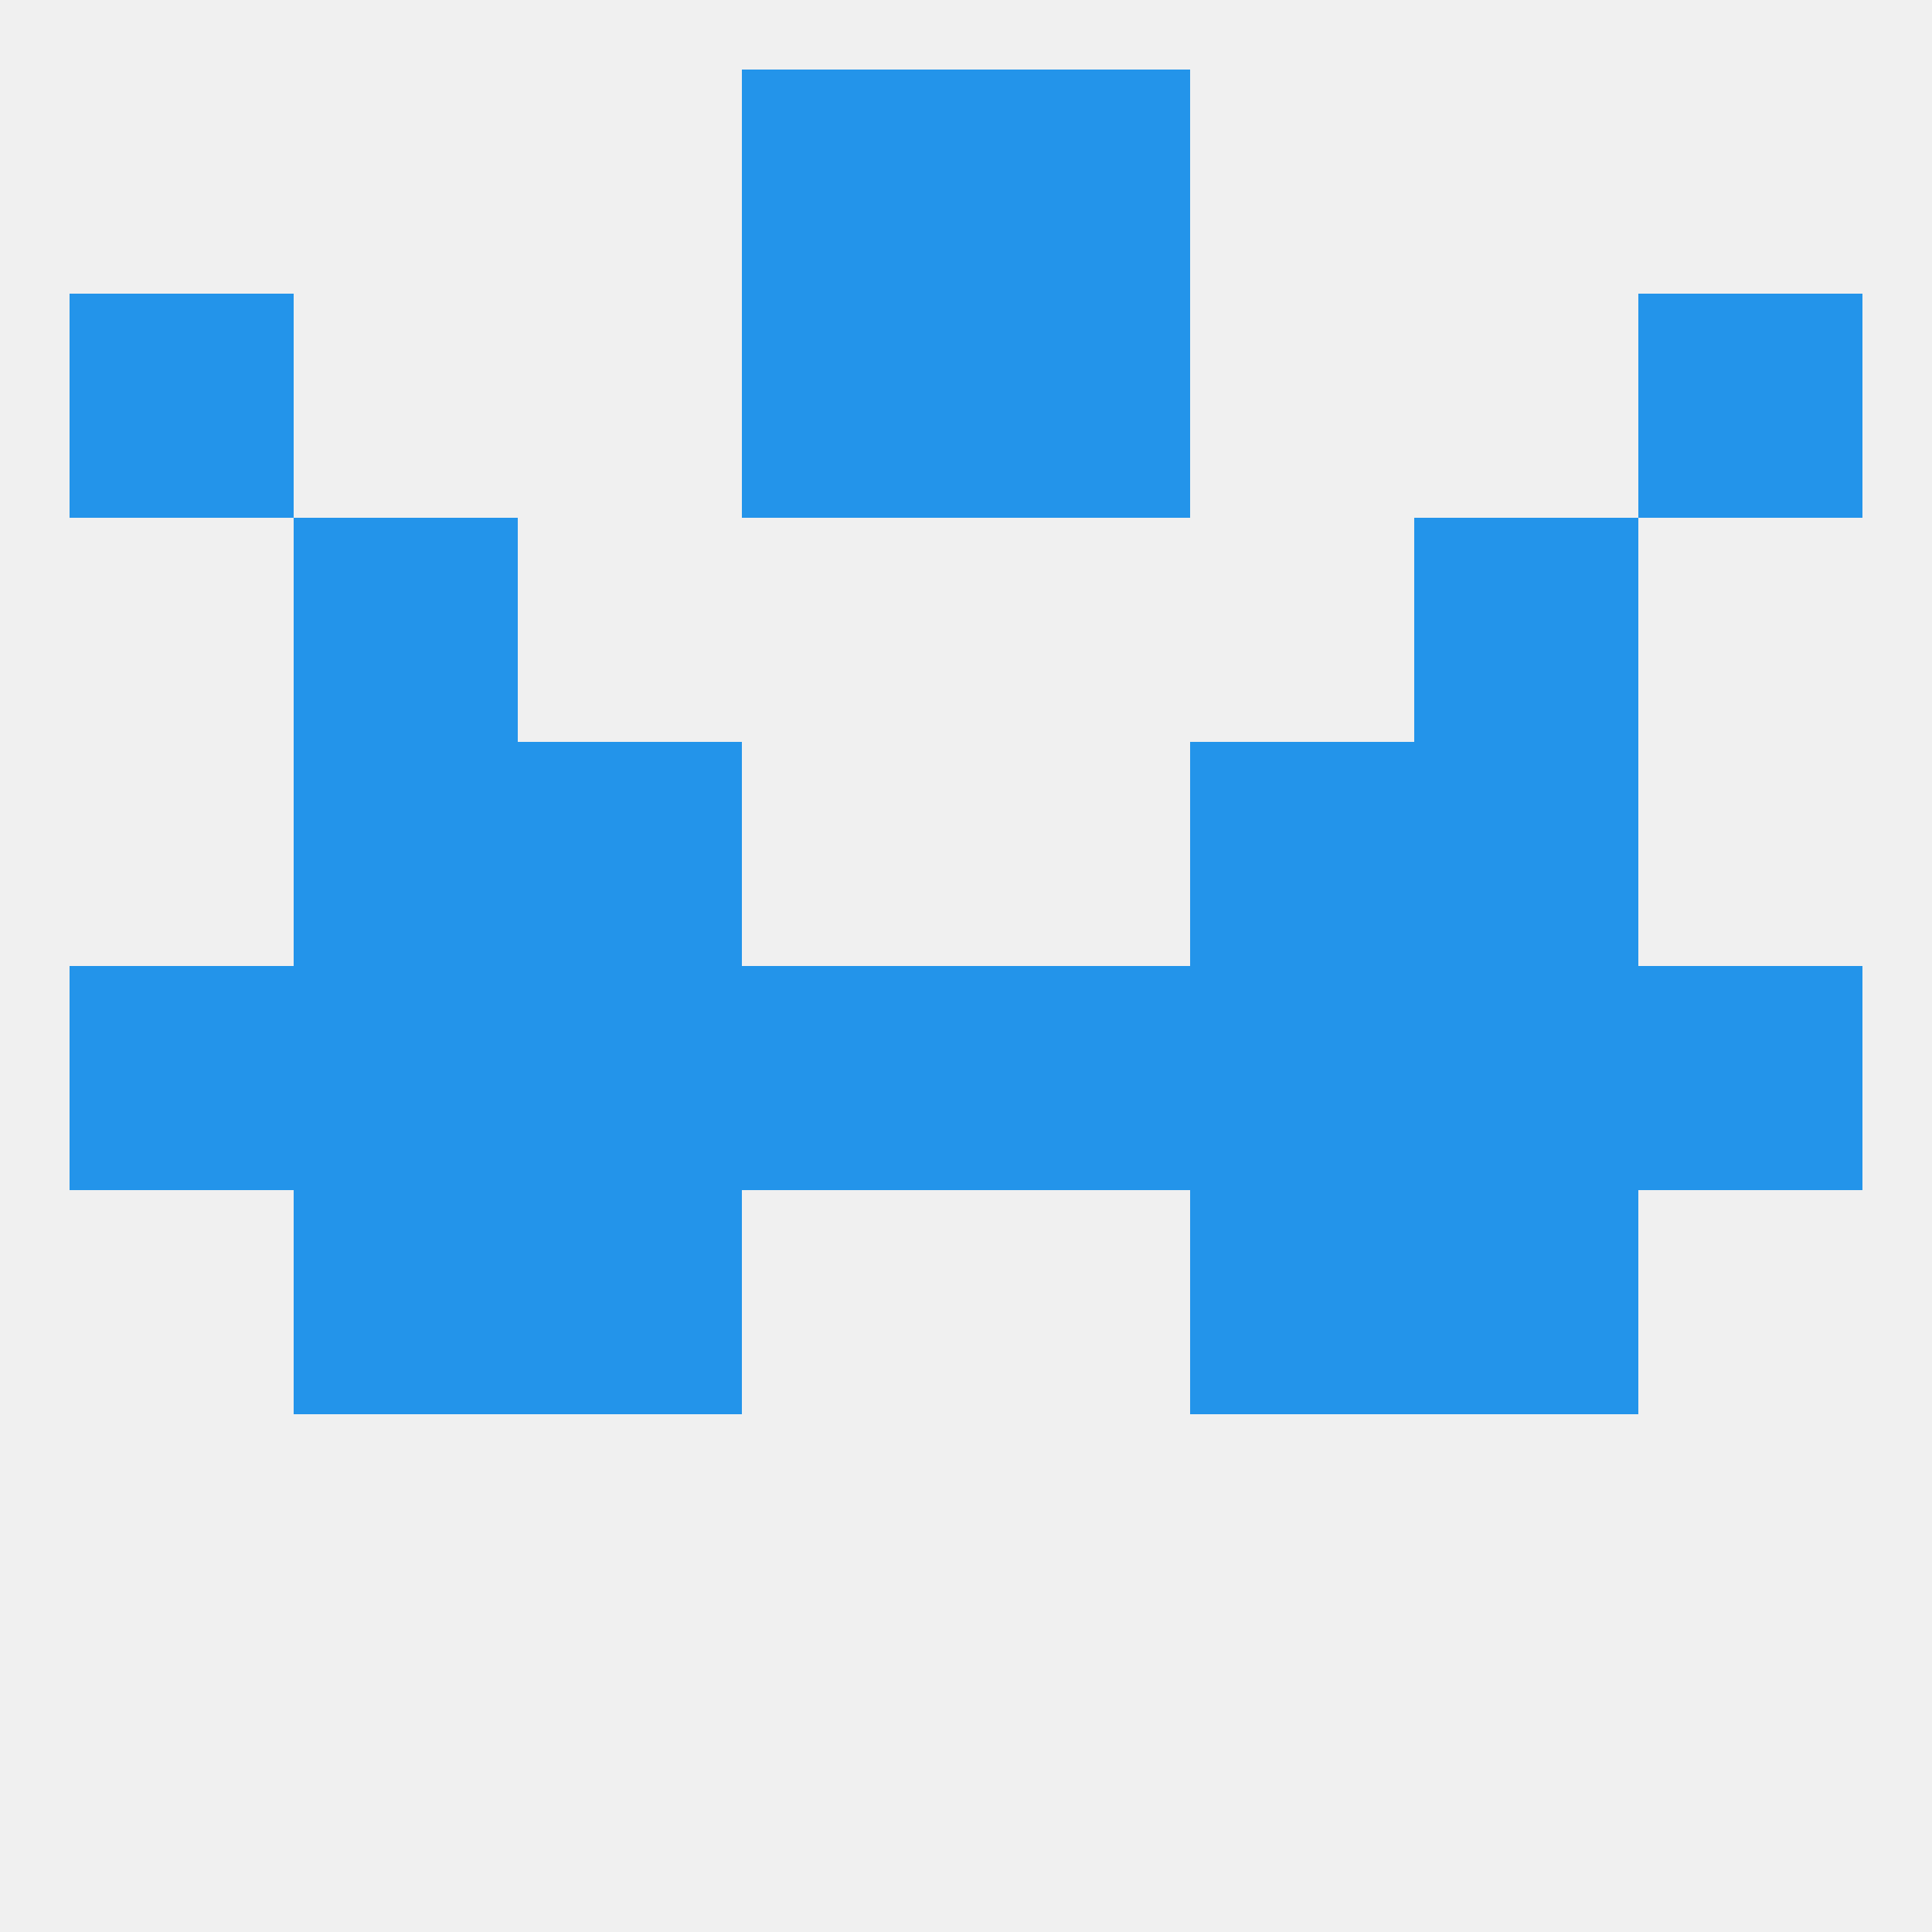 
<!--   <?xml version="1.0"?> -->
<svg version="1.1" baseprofile="full" xmlns="http://www.w3.org/2000/svg" xmlns:xlink="http://www.w3.org/1999/xlink" xmlns:ev="http://www.w3.org/2001/xml-events" width="250" height="250" viewBox="0 0 250 250" >
	<rect width="100%" height="100%" fill="rgba(240,240,240,255)"/>

	<rect x="38" y="67" width="29" height="29" fill="rgba(35,148,234,255)"/>
	<rect x="183" y="67" width="29" height="29" fill="rgba(35,148,234,255)"/>
	<rect x="96" y="38" width="29" height="29" fill="rgba(35,148,234,255)"/>
	<rect x="125" y="38" width="29" height="29" fill="rgba(35,148,234,255)"/>
	<rect x="9" y="38" width="29" height="29" fill="rgba(35,148,234,255)"/>
	<rect x="212" y="38" width="29" height="29" fill="rgba(35,148,234,255)"/>
	<rect x="96" y="9" width="29" height="29" fill="rgba(35,148,234,255)"/>
	<rect x="125" y="9" width="29" height="29" fill="rgba(35,148,234,255)"/>
	<rect x="9" y="125" width="29" height="29" fill="rgba(35,148,234,255)"/>
	<rect x="212" y="125" width="29" height="29" fill="rgba(35,148,234,255)"/>
	<rect x="38" y="125" width="29" height="29" fill="rgba(35,148,234,255)"/>
	<rect x="125" y="125" width="29" height="29" fill="rgba(35,148,234,255)"/>
	<rect x="183" y="125" width="29" height="29" fill="rgba(35,148,234,255)"/>
	<rect x="67" y="125" width="29" height="29" fill="rgba(35,148,234,255)"/>
	<rect x="154" y="125" width="29" height="29" fill="rgba(35,148,234,255)"/>
	<rect x="96" y="125" width="29" height="29" fill="rgba(35,148,234,255)"/>
	<rect x="67" y="96" width="29" height="29" fill="rgba(35,148,234,255)"/>
	<rect x="154" y="96" width="29" height="29" fill="rgba(35,148,234,255)"/>
	<rect x="38" y="96" width="29" height="29" fill="rgba(35,148,234,255)"/>
	<rect x="183" y="96" width="29" height="29" fill="rgba(35,148,234,255)"/>
	<rect x="38" y="154" width="29" height="29" fill="rgba(35,148,234,255)"/>
	<rect x="183" y="154" width="29" height="29" fill="rgba(35,148,234,255)"/>
	<rect x="67" y="154" width="29" height="29" fill="rgba(35,148,234,255)"/>
	<rect x="154" y="154" width="29" height="29" fill="rgba(35,148,234,255)"/>
</svg>